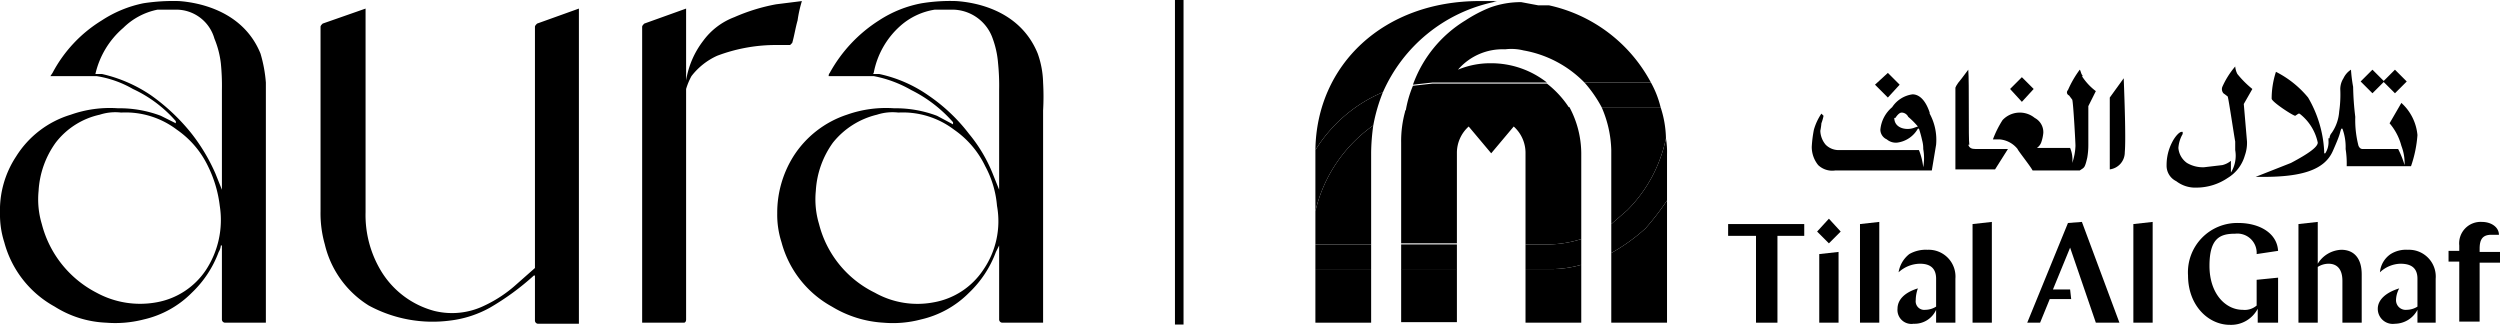 <svg xmlns="http://www.w3.org/2000/svg" viewBox="0 0 233.2 30.3"><defs><style>.cls-1{isolation:isolate;}</style></defs><g id="Layer_2" data-name="Layer 2"><g id="Layer_1-2" data-name="Layer 1"><g class="cls-1"><path d="M20.7,17.7l-.6-1.5a17.2,17.2,0,0,0-2.2-3.7,18.5,18.5,0,0,0-3.8-3.6,13.4,13.4,0,0,0-4.6-2H8.9a8,8,0,0,1,2.6-4.3A6.3,6.3,0,0,1,14.7.9h1.7A3.7,3.7,0,0,1,20,3.6a8.6,8.6,0,0,1,.6,2.3,20.9,20.9,0,0,1,.1,2.5v9.3Zm-1.3-2.2a11.4,11.4,0,0,1,1.1,3.7,8.5,8.5,0,0,1-1.3,6,7,7,0,0,1-4.6,3A8.5,8.5,0,0,1,9,27.3a10,10,0,0,1-5.1-6.4,8,8,0,0,1-.3-3.1,8.5,8.5,0,0,1,1.6-4.5,7.1,7.1,0,0,1,4.1-2.6,4.7,4.7,0,0,1,2-.2,7.9,7.9,0,0,1,5.2,1.6,8.7,8.7,0,0,1,2.9,3.4m5.4-5.2V7.7A12.8,12.8,0,0,0,24.3,5C22.6.8,18.1.2,16.7.1a18.3,18.3,0,0,0-3.3.2A11.1,11.1,0,0,0,9.5,1.9,12.7,12.7,0,0,0,4.9,6.8l-.2.3H9a9.8,9.8,0,0,1,3.4,1.2,12,12,0,0,1,4,3v.2L15,10.8a10.9,10.9,0,0,0-4-.7,10.9,10.9,0,0,0-4.4.6,9.1,9.1,0,0,0-5.1,3.9A9.1,9.1,0,0,0,0,19.9a8.4,8.4,0,0,0,.4,2.7,9.7,9.7,0,0,0,4.7,6,9.7,9.7,0,0,0,4.8,1.5,10.6,10.6,0,0,0,3.5-.3,9.2,9.2,0,0,0,4.5-2.5,10.1,10.1,0,0,0,2.5-3.8,1.4,1.4,0,0,0,.2-.6h.1v6.9a.3.3,0,0,0,.3.3h3.8V10.3M54,.8,50.1,2.2c-.1.1-.2.2-.2.3V25l-1.7,1.5a12.1,12.1,0,0,1-3,2,6.9,6.9,0,0,1-4.7.5,8.3,8.3,0,0,1-5-3.8,10.1,10.1,0,0,1-1.4-5.4V.8l-4,1.4c-.1.1-.2.2-.2.3V19.7a10.6,10.6,0,0,0,.4,3.1,9.2,9.2,0,0,0,4.1,5.7A12.5,12.5,0,0,0,42,29.9a10.1,10.1,0,0,0,3.7-1.2,24,24,0,0,0,4.1-3h.1v4.2a.3.3,0,0,0,.3.3H54V.8M74.4,1.9A11.6,11.6,0,0,1,74.8.1L72.4.4a17.6,17.6,0,0,0-3.9,1.2,6.4,6.4,0,0,0-2.9,2.2A8.2,8.2,0,0,0,64,7.5h0V.8L60.1,2.2c-.1.1-.2.2-.2.3V30.1h3.9c.1,0,.2-.1.2-.3V8.3a6.1,6.1,0,0,1,.5-1.2,6.3,6.3,0,0,1,2.4-1.9,15.5,15.5,0,0,1,5.2-1h1.6l.2-.2c.2-.7.3-1.4.5-2.1M93.2,17.7l-.6-1.5a13.9,13.9,0,0,0-2.2-3.7,16.3,16.3,0,0,0-3.8-3.6,12.6,12.6,0,0,0-4.6-2h-.5s-.1,0,0-.1A7.8,7.8,0,0,1,84,2.4,6.3,6.3,0,0,1,87.2.9h1.7a4,4,0,0,1,3.7,2.7,8.6,8.6,0,0,1,.5,2.3,20.9,20.9,0,0,1,.1,2.5v9.3Zm-1.3-2.2A9.4,9.4,0,0,1,93,19.2a8,8,0,0,1-1.3,6,7,7,0,0,1-4.6,3,8.1,8.1,0,0,1-5.5-.9,9.8,9.8,0,0,1-5.2-6.4,8,8,0,0,1-.3-3.1,8.5,8.5,0,0,1,1.6-4.5,7.5,7.5,0,0,1,4.1-2.6,4.7,4.7,0,0,1,2-.2A7.9,7.9,0,0,1,89,12.1a8.7,8.7,0,0,1,2.9,3.4m5.4-5.2a22.6,22.6,0,0,0,0-2.6A8.6,8.6,0,0,0,96.8,5C95.1.8,90.7.2,89.2.1A16.7,16.7,0,0,0,86,.3a10.9,10.9,0,0,0-4,1.6,13.5,13.5,0,0,0-4.6,4.9.4.4,0,0,0-.1.3h4.2A11.2,11.2,0,0,1,85,8.4a12.7,12.7,0,0,1,3.9,3v.2l-1.5-.8a10.9,10.9,0,0,0-4-.7,10.9,10.9,0,0,0-4.4.6A9.4,9.4,0,0,0,74,14.6a9.9,9.9,0,0,0-1.5,5.3,8.4,8.4,0,0,0,.4,2.7,9.7,9.7,0,0,0,4.7,6,10.4,10.4,0,0,0,4.8,1.5,10.2,10.2,0,0,0,3.5-.3,9.2,9.2,0,0,0,4.5-2.5,10.1,10.1,0,0,0,2.5-3.8l.3-.6h0v6.9a.3.3,0,0,0,.3.3h3.8V10.3"></path><path d="M183.7,13.5c-.1-.4,0-5.9-.1-7l-.6.8c-.6.7-.6.9-.6.9v7.6h3.7l1.2-1.9h-3c-.4,0-.6-.1-.7-.4"></path><path d="M196.8,9.1v6.7a1.6,1.6,0,0,0,1.4-1.6c.1-1.1,0-4.3-.1-6.9l-1.3,1.8"></path><path d="M224,9.6l-1.1,1.9a5.3,5.3,0,0,1,1.1,2.1,4.5,4.5,0,0,1,.3,1.8,8.9,8.9,0,0,0-.6-1.5h-3.3c-.2,0-.3-.1-.4-.3a9.6,9.6,0,0,1-.3-2.7,26.4,26.4,0,0,1-.2-2.8,13.7,13.7,0,0,1-.2-1.6,1.9,1.9,0,0,0-.7.8,1.9,1.9,0,0,0-.3,1,11,11,0,0,1-.1,2.1,4,4,0,0,1-.7,2,.8.8,0,0,0-.2.5h-.1v.2a1.9,1.9,0,0,1-.3,1.2h-.1v-.2a11,11,0,0,0-1.5-5,9.3,9.3,0,0,0-3-2.4,8.1,8.1,0,0,0-.4,2.5c0,.3,2,1.6,2.2,1.6l.3-.2h.1a4.6,4.6,0,0,1,1.7,2.7c0,.4-.8,1-2.5,1.9l-3.3,1.3h.7c3.5,0,5.7-.6,6.5-2.4s.6-1.6.8-2.1h.1a5,5,0,0,1,.3,1.9,8.6,8.6,0,0,1,.1,1.6h6a11.3,11.3,0,0,0,.6-2.9A4.6,4.6,0,0,0,224,9.6"></path><path d="M194.3,7.1c-.2-.2-.2-.5-.3-.6a9.6,9.6,0,0,0-1.1,1.9.3.3,0,0,0,.1.5l.3.4h0c.1.3.3,4,.3,4.3h0a5.5,5.5,0,0,1-.3,1.6,2.8,2.8,0,0,0-.2-1.4H190a1.1,1.1,0,0,0,.4-.5,3.7,3.7,0,0,0,.2-.9,1.5,1.5,0,0,0-.8-1.4,2.2,2.2,0,0,0-3,.2,9.4,9.4,0,0,0-.9,1.8h.6a2.4,2.4,0,0,1,1.7.9c0,.1,1.2,1.6,1.4,2H194l.3-.2c.1-.1.2-.1.4-1a6.8,6.8,0,0,0,.1-1.2V9.9l.7-1.4a5.4,5.4,0,0,1-1.3-1.4"></path><path d="M210.1,8.3a9.2,9.2,0,0,1-1.4-1.4,1.9,1.9,0,0,1-.2-.7,7.8,7.8,0,0,0-1.2,1.9.6.6,0,0,0,.1.6l.4.3h0c.1.3.6,3.7.7,4.2v.8a3,3,0,0,1-.4,2.1V15a2,2,0,0,1-.8.4l-1.7.2a2.9,2.9,0,0,1-1.6-.4,1.9,1.9,0,0,1-.8-1.4,3,3,0,0,1,.4-1.3v-.2h-.1c-.2,0-.6.4-.9,1a4.6,4.6,0,0,0-.5,2.1,1.6,1.6,0,0,0,.9,1.5,2.9,2.9,0,0,0,1.9.6,5.2,5.2,0,0,0,2.9-.9,3.6,3.6,0,0,0,1.6-2.1,3.5,3.5,0,0,0,.2-1.3l-.3-3.5Z"></path><path d="M178.6,11.9c-.7.3-1.9.1-1.9-.9h.1c.2-.3.4-.5.6-.5a.7.7,0,0,1,.6.4,7.3,7.3,0,0,1,.9.9Zm1.4-1.4c-.4-1.2-1-1.7-1.6-1.7a2.7,2.7,0,0,0-1.9,1.2,3.1,3.1,0,0,0-1.1,2.1,1,1,0,0,0,.6.9,1.3,1.3,0,0,0,1,.3,2.6,2.6,0,0,0,1.9-1.3h.1a11,11,0,0,1,.3,1.1,2.8,2.8,0,0,1,.1.8h0a4.8,4.8,0,0,1,0,1.7,6.2,6.2,0,0,0-.4-1.6h-7.5a1.7,1.7,0,0,1-1.2-.5,2.1,2.1,0,0,1-.5-1.3,5.6,5.6,0,0,0,.1-.7,4.1,4.1,0,0,0,.2-.7l-.2-.2a5.2,5.2,0,0,0-.7,1.5,11.5,11.5,0,0,0-.2,1.6,2.7,2.7,0,0,0,.6,1.7,1.9,1.9,0,0,0,1.6.5h9l.4-2.4a5.1,5.1,0,0,0-.6-2.9"></path><polygon points="174.9 7.9 176.1 9.1 177.2 7.9 176.1 6.8 174.9 7.9"></polygon><polygon points="187.5 8.3 188.6 9.5 189.7 8.3 188.6 7.2 187.5 8.3"></polygon><polygon points="220.2 7.6 221.3 8.7 222.4 7.6 221.3 6.5 220.2 7.6"></polygon><polygon points="222.3 7.6 223.4 8.7 224.5 7.6 223.4 6.5 222.3 7.6"></polygon><path d="M218.4,23.3a2.7,2.7,0,0,0-2.2,1.3V20.7l-1.8.2v9.2h1.8V24.9a1.9,1.9,0,0,1,1-.3c.8,0,1.3.5,1.3,1.6v3.9h1.8V25.6c0-1.6-.8-2.3-1.9-2.3"></path><polygon points="192.9 20.8 189.1 30.1 190.3 30.1 191.2 27.9 193.2 27.9 193.1 27 191.5 27 193.1 23.1 195.5 30.1 197.7 30.1 194.2 20.7 192.9 20.8"></polygon><polygon points="173.5 20.9 173.5 30.1 175.3 30.1 175.3 20.7 173.5 20.9"></polygon><polygon points="184 20.9 184 30.1 185.8 30.1 185.8 20.7 184 20.9"></polygon><polygon points="161.2 20.9 161.2 22 163.8 22 163.8 22 163.8 30.1 165.8 30.1 165.8 22 165.8 22 168.3 22 168.3 20.9 161.2 20.9"></polygon><polygon points="169.5 21.6 170.6 22.7 171.7 21.6 170.6 20.4 169.5 21.6"></polygon><polygon points="169.7 23.7 169.7 30.1 171.5 30.1 171.5 23.5 169.7 23.7"></polygon><polygon points="199 20.9 199 30.1 200.8 30.1 200.8 20.7 199 20.9"></polygon><path d="M210.5,28.5a1.7,1.7,0,0,1-1.3.4c-1.6,0-3.1-1.5-3.1-4.1s1-3,2.4-3a1.8,1.8,0,0,1,2,1.9l2-.3c-.1-1.7-1.8-2.6-3.7-2.6a4.6,4.6,0,0,0-4.7,4.9c0,2.8,1.9,4.6,3.9,4.6a2.8,2.8,0,0,0,2.6-1.5v1.3h1.9V25.9l-2,.2Z"></path><path d="M224.6,23.3a2.7,2.7,0,0,0-1.6.4,2.3,2.3,0,0,0-1,1.7,2.9,2.9,0,0,1,1.9-.8c.9,0,1.6.3,1.6,1.4v2.6a1.9,1.9,0,0,1-1,.3.9.9,0,0,1-1-.9,2.4,2.4,0,0,1,.3-1.1c-1.3.4-2,1.1-2,1.9a1.4,1.4,0,0,0,1.6,1.4,2.4,2.4,0,0,0,2.1-1.3v1.2h1.7V26a2.5,2.5,0,0,0-2.6-2.7"></path><path d="M179.8,23.3a3.1,3.1,0,0,0-1.7.4,2.7,2.7,0,0,0-1,1.7,3,3,0,0,1,2-.8c.8,0,1.5.3,1.5,1.4v2.6a1.9,1.9,0,0,1-1,.3.8.8,0,0,1-.9-.9,3.3,3.3,0,0,1,.2-1.1c-1.3.4-1.9,1.1-1.9,1.9a1.3,1.3,0,0,0,1.5,1.4,2.2,2.2,0,0,0,2.1-1.3v1.2h1.8V26a2.5,2.5,0,0,0-2.6-2.7"></path><path d="M231.3,23.5v-.3c0-.9.3-1.3,1.1-1.3h.7c0-.7-.7-1.2-1.6-1.2a2,2,0,0,0-2.1,2.2v.5h-1v1h1v5.6h1.9V24.5h1.9v-1Z"></path><path d="M142.3,25.1v5h5.2V24.7a10.3,10.3,0,0,1-3,.4Z"></path><path d="M144.3,7.7a8.4,8.4,0,0,0-5.2-1.8,7.8,7.8,0,0,0-3.1.6,5.5,5.5,0,0,1,4.4-1.9h0a4.7,4.7,0,0,1,1.7.1,10.5,10.5,0,0,1,5.7,3H154A14.2,14.2,0,0,0,144.5.5h-1L141.9.2a8.4,8.4,0,0,0-2.9.5,12.9,12.9,0,0,0-2.3,1.2,11.6,11.6,0,0,0-4.9,6l1.8-.2h10.7"></path><path d="M153.5,21.3a17.2,17.2,0,0,1-3.2,2.3v6.5h5.2V18.7a25.6,25.6,0,0,1-2,2.6"></path><path d="M146.4,10H133.6a10.7,10.7,0,0,0-2.5.3,10.3,10.3,0,0,0-.4,3v.7h0v8.7h5.2V14.3a3.3,3.3,0,0,1,1.1-2.5l2.1,2.5,2.1-2.5a3.3,3.3,0,0,1,1.1,2.5v8.5h2.2a10.5,10.5,0,0,0,3-.5v-8a9.2,9.2,0,0,0-1.1-4.3"></path><path d="M149.4,10a10.6,10.6,0,0,1,.9,4v6.9l1.5-1.3a13.3,13.3,0,0,0,3.6-6.7,9.8,9.8,0,0,0-.5-2.9h-5.5"></path><path d="M122.7,30.1h5.2v-5h-5.2Z"></path><path d="M128.1,11.7a13.6,13.6,0,0,0-5.4,8v3.1h5.2V14.2a19.5,19.5,0,0,1,.2-2.5"></path><rect x="130.7" y="25.1" width="5.2" height="4.95"></rect><path d="M129,8.6A14.6,14.6,0,0,1,139.3.2c.2-.1.5-.1.2-.1H138C129.1.1,122.8,6,122.7,14A13.6,13.6,0,0,1,129,8.6"></path><path d="M144.5,22.8h-2.2v2.3h2.2a10.3,10.3,0,0,0,3-.4V22.3a10.5,10.5,0,0,1-3,.5"></path><path d="M155.5,18.7V14.4a7.6,7.6,0,0,0-.1-1.5,13.3,13.3,0,0,1-3.6,6.7l-1.5,1.3v2.7a17.2,17.2,0,0,0,3.2-2.3,25.6,25.6,0,0,0,2-2.6"></path><path d="M122.7,22.8v2.3h5.2V22.8Z"></path><rect x="130.7" y="22.8" width="5.2" height="2.34"></rect><path d="M122.7,19.7a13.6,13.6,0,0,1,5.4-8,15.8,15.8,0,0,1,.9-3.1,13.6,13.6,0,0,0-6.3,5.4v5.7Z"></path><path d="M133.6,10.1h12.8a9.1,9.1,0,0,0-2.1-2.3H133.6l-1.8.2a10.3,10.3,0,0,0-.7,2.5,10.7,10.7,0,0,1,2.5-.3"></path><path d="M149.4,10h5.5a9.2,9.2,0,0,0-.9-2.3h-6.2a11.9,11.9,0,0,1,1.6,2.3"></path><rect x="109.6" width="0.8" height="30.27"></rect></g></g></g></svg>
